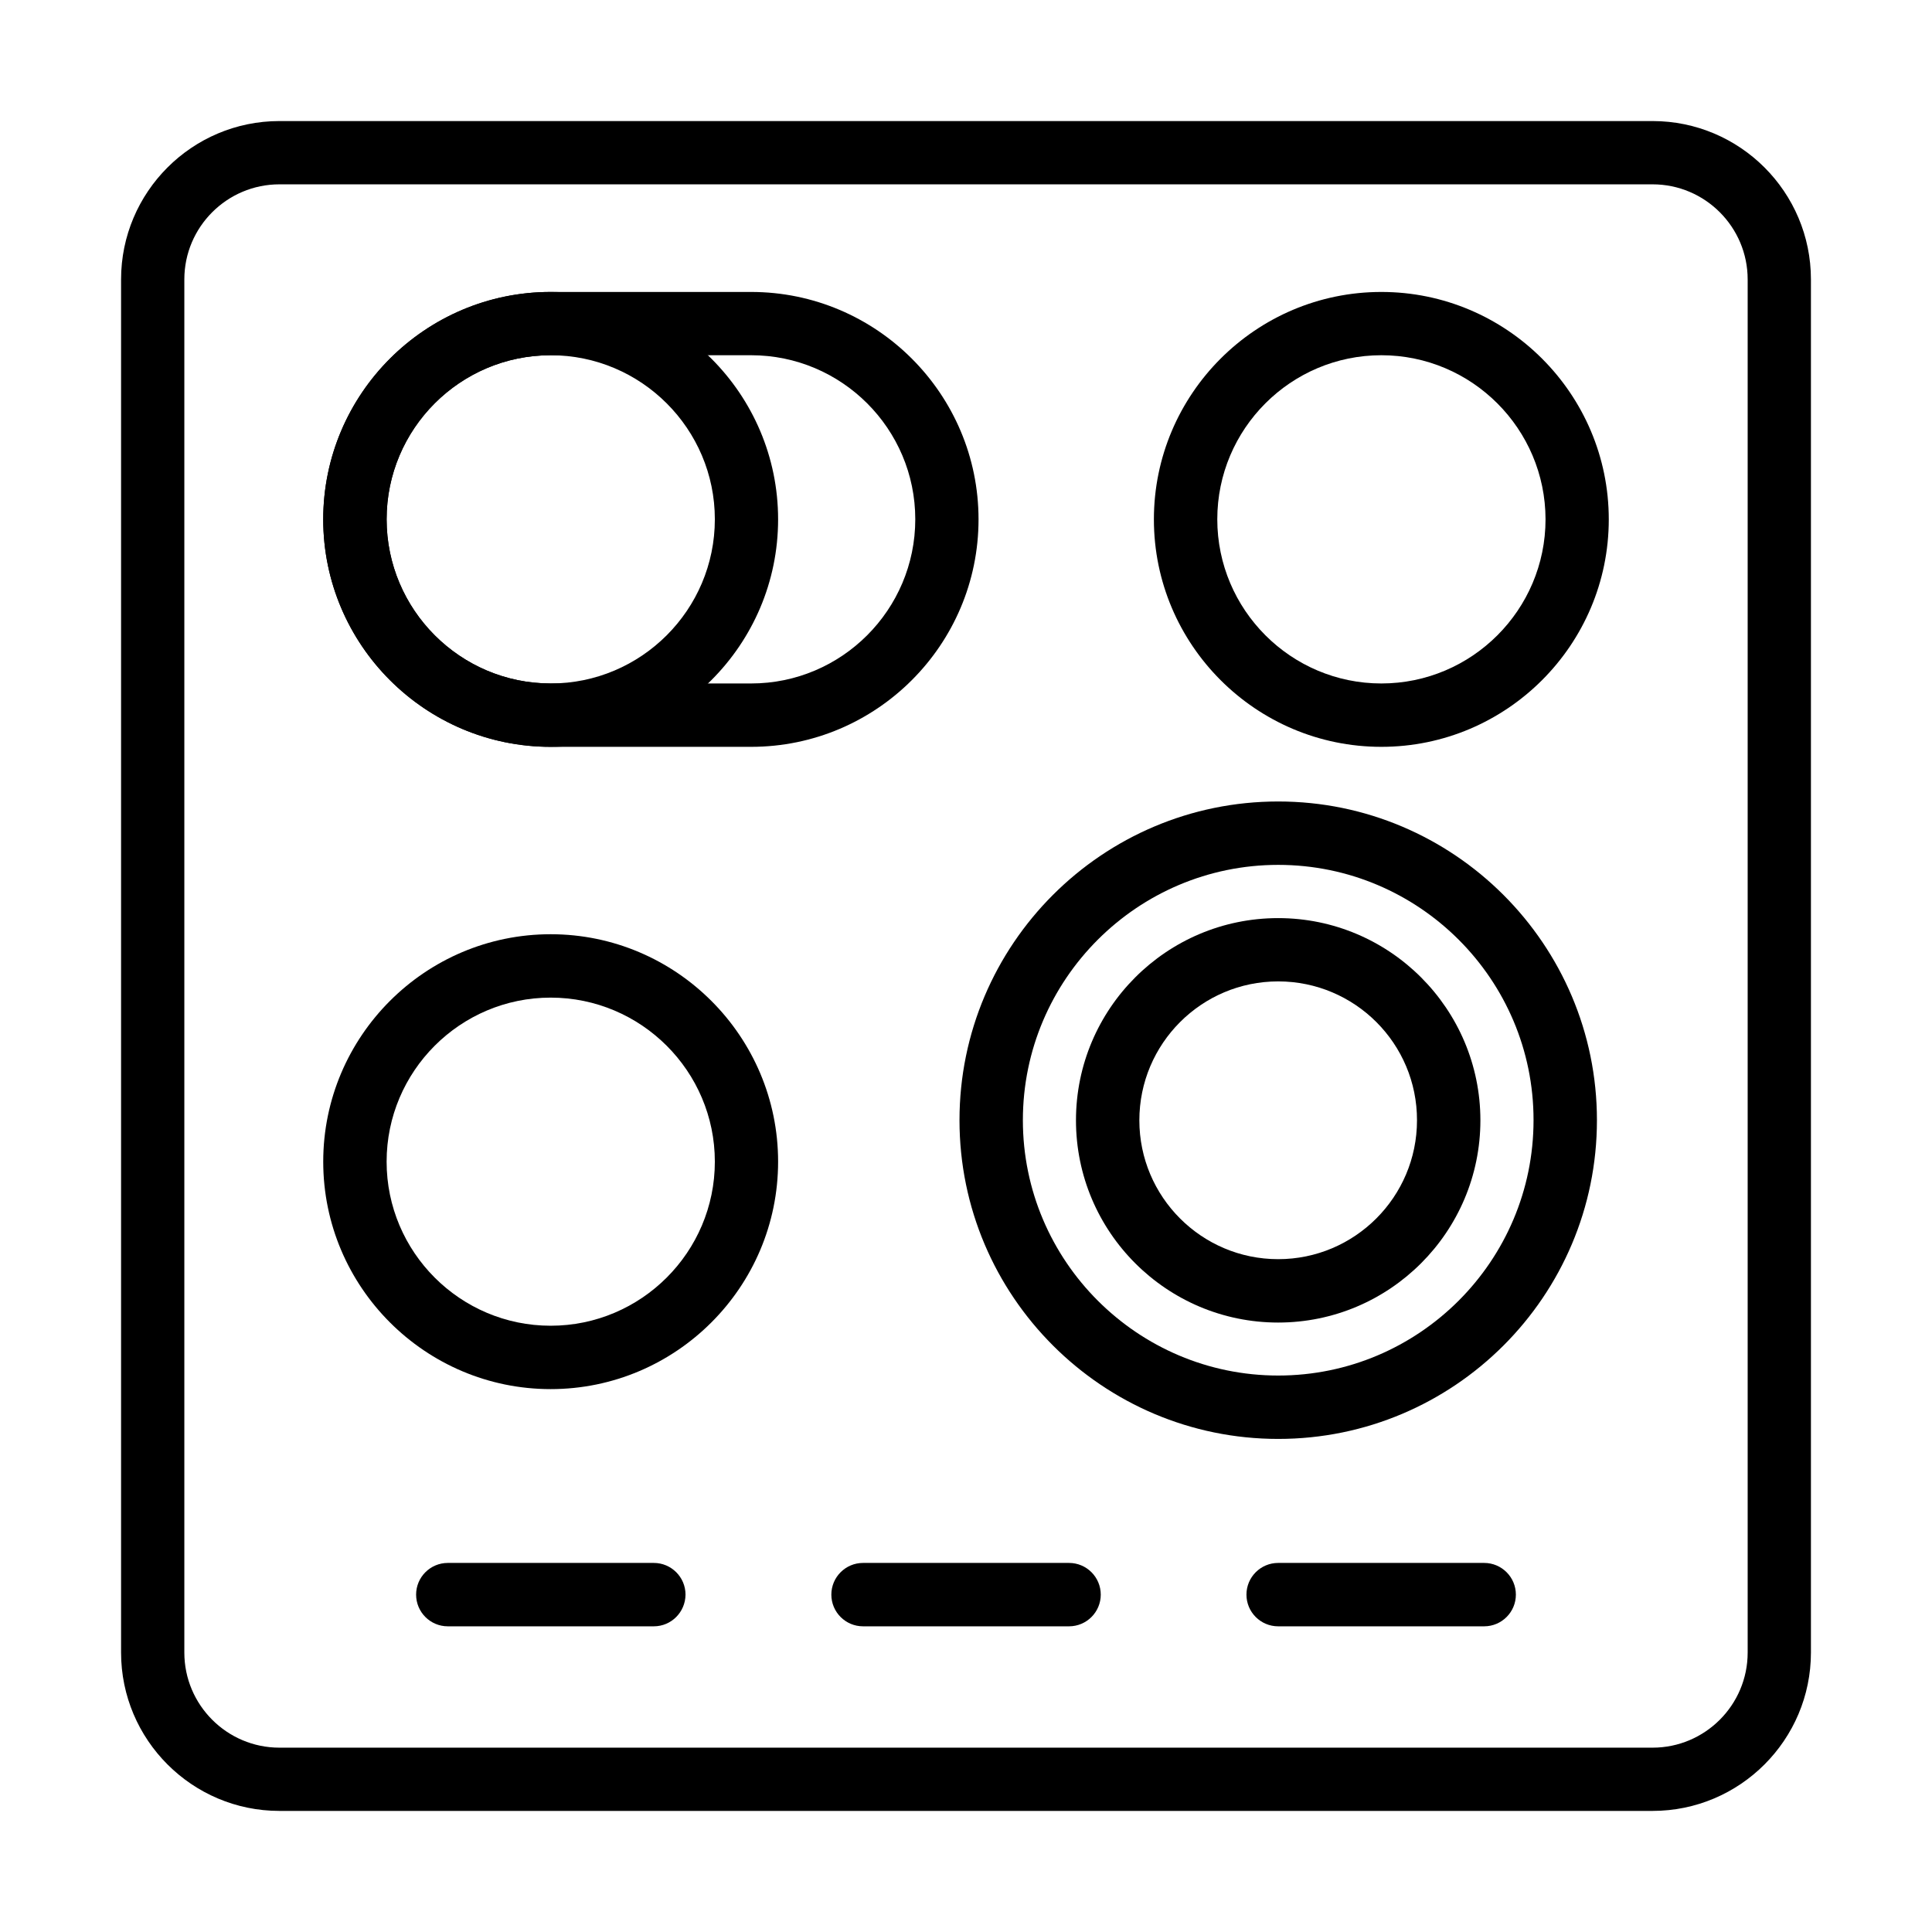 <?xml version="1.0" encoding="UTF-8"?>
<!-- Uploaded to: SVG Repo, www.svgrepo.com, Generator: SVG Repo Mixer Tools -->
<svg fill="#000000" width="800px" height="800px" version="1.1" viewBox="144 144 512 512" xmlns="http://www.w3.org/2000/svg">
 <g>
  <path d="m581.95 623.91h-363.9c-23.148 0-41.965-18.848-41.965-41.965v-363.9c0-23.148 18.816-41.965 41.965-41.965h363.9c23.148 0 41.965 18.816 41.965 41.965v363.9c0 23.117-18.816 41.965-41.965 41.965zm-363.9-431.06c-13.875 0-25.199 11.289-25.199 25.199v363.9c0 13.875 11.289 25.199 25.199 25.199h363.9c13.875 0 25.199-11.289 25.199-25.199v-363.9c0-13.875-11.289-25.199-25.199-25.199z"/>
  <path d="m317.27 574.99h-54.598c-4.637 0-8.398-3.762-8.398-8.398s3.762-8.398 8.398-8.398h54.598c4.633 0 8.398 3.762 8.398 8.398-0.035 4.637-3.766 8.398-8.398 8.398z"/>
  <path d="m427.31 574.99h-54.594c-4.637 0-8.402-3.762-8.402-8.398s3.766-8.398 8.402-8.398h54.594c4.637 0 8.402 3.762 8.402 8.398s-3.766 8.398-8.402 8.398z"/>
  <path d="m537.32 574.99h-54.598c-4.637 0-8.398-3.762-8.398-8.398s3.762-8.398 8.398-8.398h54.598c4.637 0 8.402 3.762 8.402 8.398s-3.766 8.398-8.402 8.398z"/>
  <path d="m510.07 341.92c-33.23 0-60.277-27.047-60.277-60.277 0-33.227 27.047-60.273 60.277-60.273 33.227 0 60.273 27.047 60.273 60.273 0 33.23-27.047 60.277-60.273 60.277zm0-103.78c-23.988 0-43.477 19.516-43.477 43.473 0 23.988 19.52 43.512 43.477 43.512 23.988 0 43.512-19.523 43.512-43.512-0.035-23.957-19.523-43.473-43.512-43.473z"/>
  <path d="m289.93 341.92c-33.227 0-60.27-27.047-60.27-60.277 0-33.227 27.043-60.273 60.27-60.273 33.23 0 60.277 27.047 60.277 60.273 0 33.23-27.047 60.277-60.277 60.277zm0-103.78c-23.988 0-43.473 19.516-43.473 43.473 0 23.988 19.52 43.512 43.473 43.512 23.988 0 43.512-19.523 43.512-43.512 0-23.957-19.523-43.473-43.512-43.473z"/>
  <path d="m289.93 512.13c-33.227 0-60.27-27.047-60.27-60.277 0-33.227 27.043-60.273 60.27-60.273 33.23 0 60.277 27.047 60.277 60.273 0 33.23-27.047 60.277-60.277 60.277zm0-103.75c-23.988 0-43.473 19.52-43.473 43.473 0 23.988 19.52 43.48 43.473 43.48 23.988 0 43.512-19.523 43.512-43.48 0-23.953-19.523-43.473-43.512-43.473z"/>
  <path d="m482.73 494.49c-29.566 0-53.586-24.023-53.586-53.59 0-29.566 24.02-53.59 53.586-53.59s53.59 24.059 53.59 53.59-24.023 53.59-53.59 53.59zm0-90.41c-20.293 0-36.789 16.492-36.789 36.82 0 20.293 16.496 36.793 36.789 36.793s36.789-16.5 36.789-36.793c0.035-20.328-16.461-36.82-36.789-36.82z"/>
  <path d="m482.74 525.33c-46.566 0-84.465-37.867-84.465-84.469 0-46.566 37.867-84.461 84.465-84.461 46.566 0 84.465 37.895 84.465 84.461 0 46.602-37.863 84.469-84.465 84.469zm0-152.13c-37.293 0-67.668 30.336-67.668 67.664 0 37.293 30.375 67.668 67.668 67.668 37.328 0 67.664-30.375 67.664-67.668 0.035-37.293-30.336-67.664-67.664-67.664z"/>
  <path d="m343.05 341.92h-53.121c-33.227 0-60.27-27.047-60.27-60.277 0-33.227 27.043-60.273 60.27-60.273h53.121c33.23 0 60.273 27.047 60.273 60.273 0 33.23-27.043 60.277-60.273 60.277zm-53.121-103.78c-23.988 0-43.473 19.516-43.473 43.473 0 23.988 19.52 43.512 43.473 43.512h53.121c23.988 0 43.508-19.523 43.508-43.512s-19.52-43.473-43.508-43.473z"/>
 </g>
</svg>